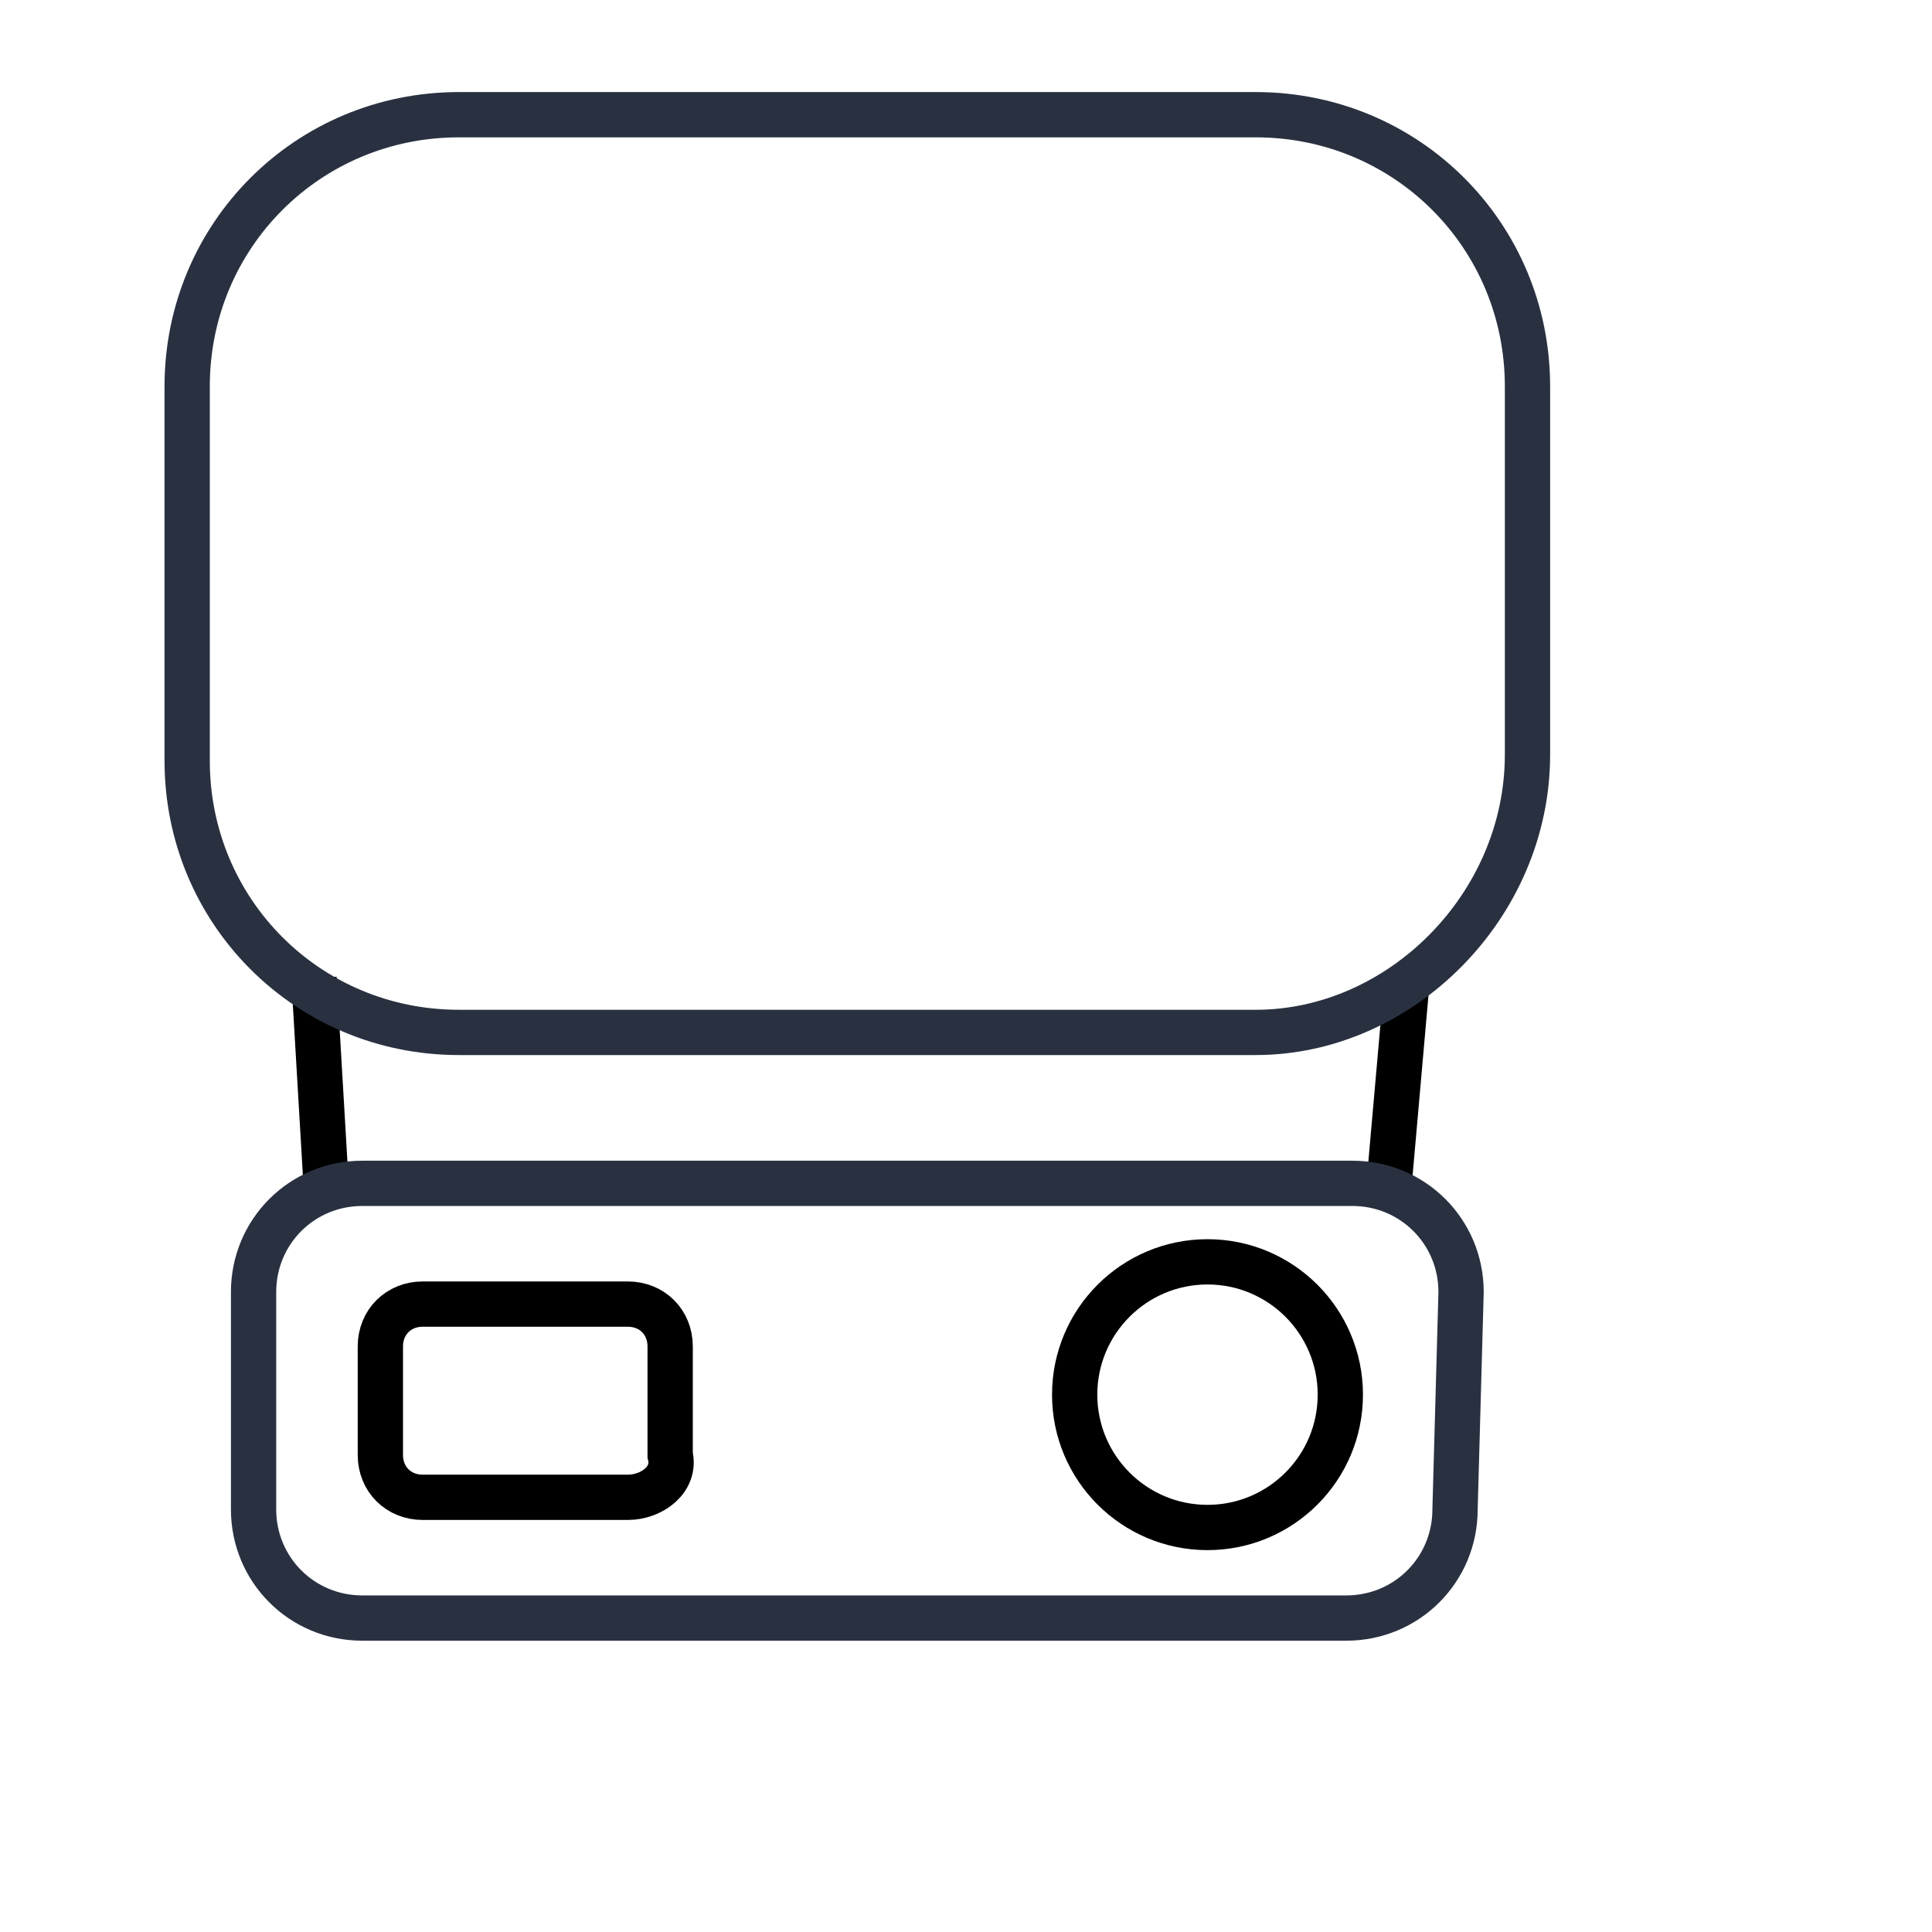 <svg id="icon-smartlight" xmlns="http://www.w3.org/2000/svg" viewBox="0 0 32 32">
    <defs>
        <style>
            .st0{fill:none;stroke:#000000;stroke-width:0.75;stroke-miterlimit:10;}
            .st1{fill:none;stroke:#293141;stroke-width:0.75;stroke-miterlimit:10;}
        </style>
    </defs>
    <line class="st0" x1="5.4" y1="19.6" x2="5.2" y2="16.2"></line>
    <line class="st0" x1="23" y1="19.7" x2="23.3" y2="16.3"></line>
    <path class="st1" d="M24.1,25c0,1-0.8,1.8-1.8,1.8h-8.2H6c-1,0-1.8-0.8-1.8-1.8v-1.8v-1.8c0-1,0.8-1.8,1.8-1.8h8.2h8.2c1,0,1.8,0.8,1.8,1.8L24.1,25z"></path>
    <circle class="st0" cx="20" cy="23.1" r="2.2"></circle>
    <path class="st0" d="M10.4,24.8H7c-0.4,0-0.7-0.3-0.7-0.7v-1.8c0-0.4,0.3-0.7,0.7-0.7h3.4c0.4,0,0.7,0.3,0.7,0.7v1.8C11.2,24.5,10.8,24.8,10.4,24.8z"></path>
    <path class="st1" d="M20.8,17.1H7.6c-2.5,0-4.5-2-4.5-4.5V6.4c0-2.5,2-4.5,4.5-4.5h13.2c2.5,0,4.5,2,4.5,4.5v6.1C25.3,15,23.2,17.1,20.8,17.1z"></path>
</svg>